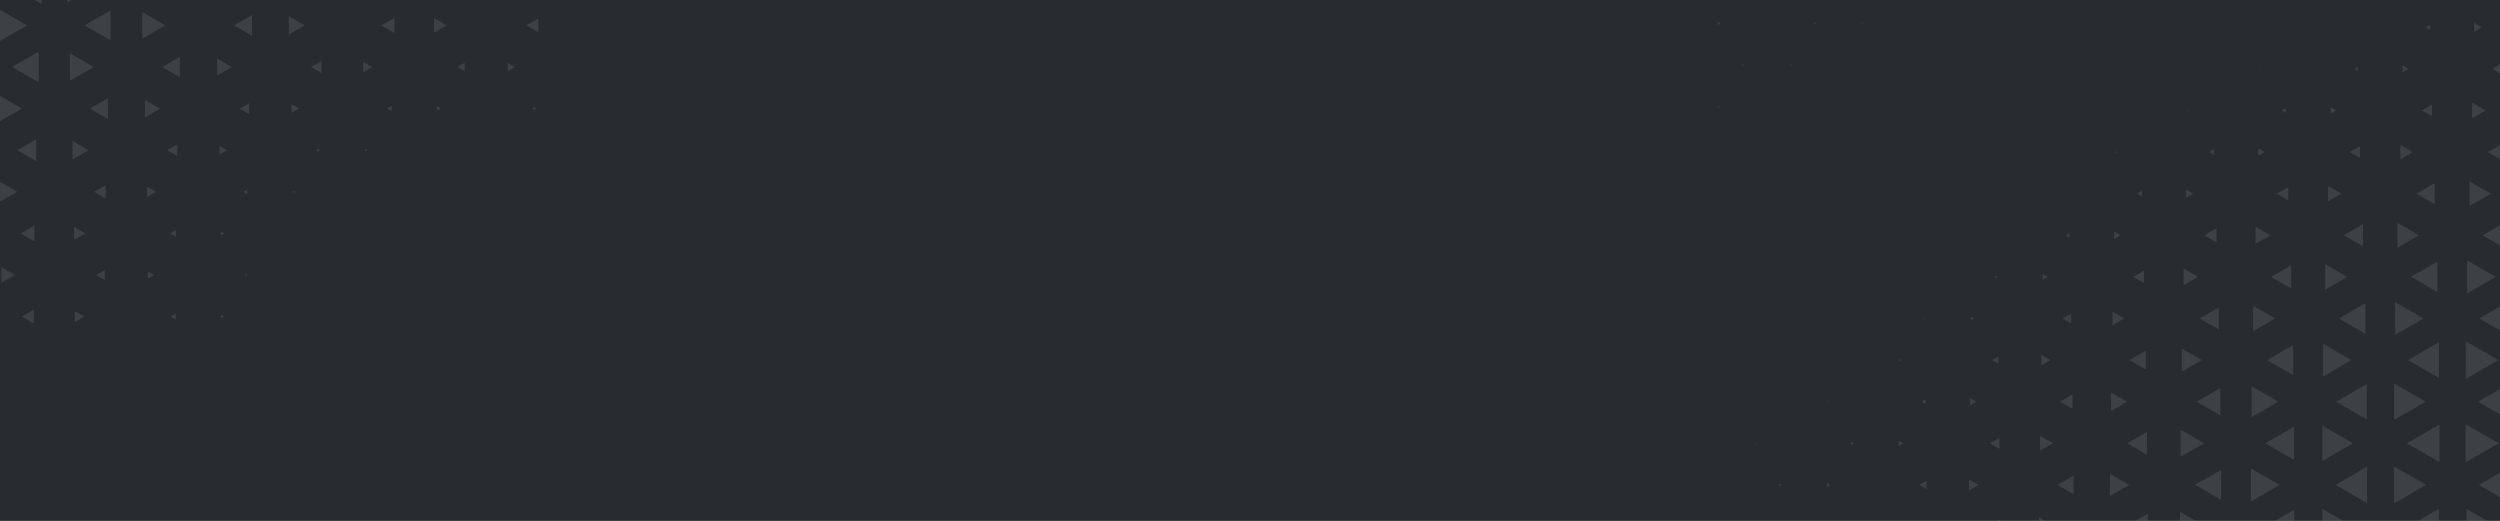 <svg xmlns="http://www.w3.org/2000/svg" fill="none" viewBox="0 0 1920 400" height="400" width="1920">
<rect x="0" y="0" width="1920" height="400" fill="#808080" stroke="none"/>
<g clip-path="url(#clip0_18286_11831)">
<rect fill="#282C31" height="400" width="1920"></rect>
<g opacity="0.1">
<mask height="696" width="1392" y="-148" x="1316" maskUnits="userSpaceOnUse" style="mask-type:luminance" id="mask0_18286_11831">
<path fill="white" d="M1316 548L2708 548V-148L1316 -148V548Z"></path>
</mask>
<g mask="url(#mask0_18286_11831)">
<path fill="white" d="M1699.2 52.975L1699.04 52.886L1699.2 52.791V52.975Z"></path>
<path fill="white" d="M1736.6 52.885L1735.76 53.364V52.397L1736.6 52.885Z"></path>
<path fill="white" d="M1681.58 84.836L1680.25 85.6V84.068L1681.58 84.836Z"></path>
<path fill="white" d="M1755.56 86.692L1752.34 84.836L1755.56 82.975V86.692Z"></path>
<path fill="white" d="M1791.62 20.935L1791.26 21.14V20.727L1791.62 20.935Z"></path>
<path fill="white" d="M1700.42 118.996L1696.59 116.789L1700.42 114.581V118.996Z"></path>
<path fill="white" d="M1739.39 116.789L1734.37 119.684V113.892L1739.39 116.789Z"></path>
<path fill="white" d="M1794.21 84.836L1789.97 87.289V82.381L1794.21 84.836Z"></path>
<path fill="white" d="M1810.76 54.488L1807.98 52.886L1810.76 51.278V54.488Z"></path>
<path fill="white" d="M1643.93 85.071L1643.53 84.836L1643.93 84.602V85.071Z"></path>
<path fill="white" d="M1645.1 150.997L1641.2 148.74L1645.1 146.486V150.997Z"></path>
<path fill="white" d="M1684.48 148.74L1678.8 152.01V145.468L1684.48 148.74Z"></path>
<path fill="white" d="M1757.39 153.762L1748.69 148.74L1757.39 143.72V153.762Z"></path>
<path fill="white" d="M1798.2 148.74L1787.97 154.644V142.836L1798.2 148.74Z"></path>
<path fill="white" d="M1812.42 121.277L1804.65 116.789L1812.42 112.299V121.277Z"></path>
<path fill="white" d="M1849.82 52.885L1845.18 55.566V50.205L1849.82 52.885Z"></path>
<path fill="white" d="M1866.32 22.921L1862.88 20.935L1866.32 18.944V22.921Z"></path>
<path fill="white" d="M1626.14 116.789L1624.96 117.464V116.113L1626.14 116.789Z"></path>
<path fill="white" d="M1628.7 180.691L1623.68 183.596V177.791L1628.7 180.691Z"></path>
<path fill="white" d="M1702.29 186.146L1692.85 180.691L1702.29 175.237V186.146Z"></path>
<path fill="white" d="M1743.65 180.691L1732.23 187.279V174.103L1743.65 180.691Z"></path>
<path fill="white" d="M1814.75 189.214L1799.98 180.691L1814.75 172.17V189.214Z"></path>
<path fill="white" d="M1853.06 116.789L1843.56 122.275V111.296L1853.06 116.789Z"></path>
<path fill="white" d="M1867.78 89.346L1859.97 84.836L1867.78 80.329V89.346Z"></path>
<path fill="white" d="M1905.93 20.935L1900.14 24.279V17.578L1905.93 20.935Z"></path>
<path fill="white" d="M1588.47 116.802L1588.44 116.79L1588.47 116.775V116.802Z"></path>
<path fill="white" d="M1646.58 217.451L1638.25 212.642L1646.58 207.835V217.451Z"></path>
<path fill="white" d="M1688.06 212.642L1677.02 219.017V206.274L1688.06 212.642Z"></path>
<path fill="white" d="M1759.61 221.523L1744.24 212.641L1759.61 203.765V221.523Z"></path>
<path fill="white" d="M1802.7 212.642L1785.72 222.446V202.837L1802.7 212.642Z"></path>
<path fill="white" d="M1857.81 180.691L1841.18 190.292V171.089L1857.81 180.691Z"></path>
<path fill="white" d="M1869.85 156.843L1855.82 148.74L1869.85 140.642V156.843Z"></path>
<path fill="white" d="M1909.01 84.836L1898.6 90.849V78.819L1909.01 84.836Z"></path>
<path fill="white" d="M1923.77 58.528L1913.99 52.885L1923.77 47.233V58.528Z"></path>
<path fill="white" d="M1570.52 148.74L1569.76 149.18V148.298L1570.52 148.74Z"></path>
<path fill="white" d="M1589.47 182.438L1586.44 180.691L1589.47 178.949V182.438Z"></path>
<path fill="white" d="M1590.65 248.379L1584.09 244.593L1590.65 240.808V248.379Z"></path>
<path fill="white" d="M1631.29 244.593L1622.39 249.74V239.457L1631.29 244.593Z"></path>
<path fill="white" d="M1704.02 253.034L1689.4 244.593L1704.02 236.159V253.034Z"></path>
<path fill="white" d="M1747.34 244.592L1730.39 254.382V234.81L1747.34 244.592Z"></path>
<path fill="white" d="M1816.63 256.383L1796.22 244.592L1816.63 232.811V256.383Z"></path>
<path fill="white" d="M1861.28 244.592L1839.45 257.2V231.992L1861.28 244.592Z"></path>
<path fill="white" d="M1871.93 224.348L1851.66 212.641L1871.93 200.94V224.348Z"></path>
<path fill="white" d="M1913.02 148.74L1896.59 158.233V139.245L1913.02 148.74Z"></path>
<path fill="white" d="M1925.46 125.342L1910.64 116.789L1925.46 108.232V125.342Z"></path>
<path fill="white" d="M1572.58 212.642L1568.73 214.872V210.416L1572.58 212.642Z"></path>
<path fill="white" d="M1574.65 276.551L1567.69 280.565V272.534L1574.65 276.551Z"></path>
<path fill="white" d="M1647.95 283.733L1635.5 276.55L1647.95 269.366V283.733Z"></path>
<path fill="white" d="M1690.91 276.55L1675.59 285.403V267.696L1690.91 276.55Z"></path>
<path fill="white" d="M1761.15 288.092L1741.16 276.55L1761.15 265.006V288.092Z"></path>
<path fill="white" d="M1805.83 276.55L1784.16 289.061V264.032L1805.83 276.55Z"></path>
<path fill="white" d="M1873.12 290.323L1849.27 276.55L1873.12 262.775V290.323Z"></path>
<path fill="white" d="M1916.75 212.642L1894.73 225.36V199.932L1916.75 212.642Z"></path>
<path fill="white" d="M1927.47 192.735L1906.61 180.691L1927.47 168.651V192.735Z"></path>
<path fill="white" d="M1533.75 213.739L1531.86 212.642L1533.75 211.549V213.739Z"></path>
<path fill="white" d="M1591.69 314.091L1582 308.501L1591.69 302.909V314.091Z"></path>
<path fill="white" d="M1633.6 308.501L1621.23 315.638V301.362L1633.6 308.501Z"></path>
<path fill="white" d="M1705.19 318.98L1687.04 308.501L1705.19 298.023V318.98Z"></path>
<path fill="white" d="M1749.69 308.501L1729.22 320.323V296.676L1749.69 308.501Z"></path>
<path fill="white" d="M1817.66 322.059L1794.17 308.501L1817.66 294.944V322.059Z"></path>
<path fill="white" d="M1862.93 308.501L1838.62 322.532V294.465L1862.93 308.501Z"></path>
<path fill="white" d="M1918.78 276.55L1893.71 291.021V262.075L1918.78 276.55Z"></path>
<path fill="white" d="M1928.72 258.812L1904.1 244.592L1928.72 230.385V258.812Z"></path>
<path fill="white" d="M1516.24 244.593L1513.88 245.953V243.234L1516.24 244.593Z"></path>
<path fill="white" d="M1534.72 279.325L1529.91 276.55L1534.72 273.771V279.325Z"></path>
<path fill="white" d="M1535.57 344.703L1528.2 340.452L1535.57 336.201V344.703Z"></path>
<path fill="white" d="M1576.57 340.452L1566.73 346.131V334.773L1576.57 340.452Z"></path>
<path fill="white" d="M1648.86 349.22L1633.68 340.452L1648.86 331.684V349.22Z"></path>
<path fill="white" d="M1692.74 340.452L1674.67 350.88V330.024L1692.74 340.452Z"></path>
<path fill="white" d="M1761.84 353.195L1739.77 340.452L1761.84 327.711V353.195Z"></path>
<path fill="white" d="M1807.08 340.452L1783.54 354.046V326.858L1807.08 340.452Z"></path>
<path fill="white" d="M1873.51 354.887L1848.51 340.452L1873.51 326.017V354.887Z"></path>
<path fill="white" d="M1919.02 340.452L1893.59 355.133V325.77L1919.02 340.452Z"></path>
<path fill="white" d="M1929.15 323.451L1903.25 308.501L1929.15 293.551V323.451Z"></path>
<path fill="white" d="M1478.08 245.119L1477.18 244.593L1478.08 244.078V245.119Z"></path>
<path fill="white" d="M1517.97 308.501L1513.02 311.365V305.638L1517.97 308.501Z"></path>
<path fill="white" d="M1519.66 372.407L1512.18 376.724V368.086L1519.66 372.407Z"></path>
<path fill="white" d="M1592.6 379.563L1580.19 372.407L1592.6 365.247V379.563Z"></path>
<path fill="white" d="M1635.25 372.408L1620.41 380.975V363.833L1635.25 372.408Z"></path>
<path fill="white" d="M1705.79 383.923L1685.84 372.407L1705.79 360.89V383.923Z"></path>
<path fill="white" d="M1750.7 372.408L1728.71 385.097V359.713L1750.7 372.408Z"></path>
<path fill="white" d="M1817.91 386.403L1793.67 372.408L1817.91 358.41V386.403Z"></path>
<path fill="white" d="M1863.17 372.408L1838.51 386.644V358.161L1863.17 372.408Z"></path>
<path fill="white" d="M1928.89 386.917L1903.76 372.407L1928.89 357.9V386.917Z"></path>
<path fill="white" d="M1460.33 276.55L1458.83 277.416V275.683L1460.33 276.55Z"></path>
<path fill="white" d="M1478.87 310.398L1475.58 308.501L1478.87 306.602V310.398Z"></path>
<path fill="white" d="M1536.44 410.105L1526.48 404.358L1536.44 398.604V410.105Z"></path>
<path fill="white" d="M1578.3 404.358L1565.87 411.533V397.181L1578.3 404.358Z"></path>
<path fill="white" d="M1649.52 414.262L1632.36 404.358L1649.52 394.453V414.262Z"></path>
<path fill="white" d="M1693.74 404.359L1674.17 415.654V393.065L1693.74 404.359Z"></path>
<path fill="white" d="M1761.96 417.295L1739.55 404.358L1761.96 391.415V417.295Z"></path>
<path fill="white" d="M1806.96 404.358L1783.59 417.85V390.864L1806.96 404.358Z"></path>
<path fill="white" d="M1873 417.921L1849.51 404.358L1873 390.796V417.921Z"></path>
<path fill="white" d="M1917.61 404.358L1894.3 417.819V390.895L1917.61 404.358Z"></path>
<path fill="white" d="M1422.59 276.831L1422.1 276.55L1422.59 276.263V276.831Z"></path>
<path fill="white" d="M1461.78 340.452L1458.1 342.574V338.33L1461.78 340.452Z"></path>
<path fill="white" d="M1479.65 375.66L1474.02 372.408L1479.65 369.147V375.66Z"></path>
<path fill="white" d="M1404.66 308.501L1403.65 309.076V307.919L1404.66 308.501Z"></path>
<path fill="white" d="M1423.2 341.783L1420.89 340.452L1423.2 339.12V341.783Z"></path>
<path fill="white" d="M1367.25 308.786L1366.76 308.501L1367.25 308.216V308.786Z"></path>
<path fill="white" d="M1405.83 372.408L1403.06 374.003V370.805L1405.83 372.408Z"></path>
<path fill="white" d="M1349.24 340.452L1348.34 340.972V339.932L1349.24 340.452Z"></path>
<path fill="white" d="M1367.69 373.44L1365.89 372.408L1367.69 371.369V373.44Z"></path>
<path fill="white" d="M1504.4 18.112L1504.18 17.991L1504.4 17.865V18.112Z"></path>
<path fill="white" d="M1485.88 49.942L1485.88 49.947V49.933L1485.88 49.942Z"></path>
<path fill="white" d="M1449.14 50.21L1448.67 49.942L1449.14 49.671V50.21Z"></path>
<path fill="white" d="M1430.7 81.893L1430.45 82.035V81.752L1430.7 81.893Z"></path>
<path fill="white" d="M1431.19 17.991L1430.21 18.554V17.428L1431.19 17.991Z"></path>
<path fill="white" d="M1393.83 82.221L1393.26 81.892L1393.83 81.566V82.221Z"></path>
<path fill="white" d="M1375.5 113.846L1375.04 114.111V113.577L1375.5 113.846Z"></path>
<path fill="white" d="M1394.14 18.854L1392.64 17.991L1394.14 17.119V18.854Z"></path>
<path fill="white" d="M1376.02 49.942L1374.78 50.654V49.231L1376.02 49.942Z"></path>
<path fill="white" d="M1338.54 114.257L1337.82 113.846L1338.54 113.433V114.257Z"></path>
<path fill="white" d="M1320.18 145.796L1319.69 146.082V145.516L1320.18 145.796Z"></path>
<path fill="white" d="M1338.79 50.804L1337.3 49.942L1338.79 49.072V50.804Z"></path>
<path fill="white" d="M1320.67 81.893L1319.44 82.606V81.182L1320.67 81.893Z"></path>
<path fill="white" d="M1321.21 17.991L1319.17 19.163V16.809L1321.21 17.991Z"></path>
</g>
</g>
<g opacity="0.1">
<mask height="696" width="1392" y="-437" x="-969" maskUnits="userSpaceOnUse" style="mask-type:luminance" id="mask1_18286_11831">
<path fill="white" d="M-969 259L423 259L423 -437L-969 -437V259Z"></path>
</mask>
<g mask="url(#mask1_18286_11831)">
<path fill="white" d="M20.712 19.501L-3.657 33.573L-3.657 5.429L20.712 19.501Z"></path>
<path fill="white" d="M31.849 3.029L5.043 -12.45L31.849 -27.928L31.849 3.029Z"></path>
<path fill="white" d="M16.836 83.407L-1.719 94.115L-1.719 72.694L16.836 83.407Z"></path>
<path fill="white" d="M29.739 63.276L9.26 51.452L29.739 39.629L29.739 63.276Z"></path>
<path fill="white" d="M76.228 -12.45L51.595 1.763V-26.669L76.228 -12.45Z"></path>
<path fill="white" d="M13.232 147.311L0.078 154.902V139.713L13.232 147.311Z"></path>
<path fill="white" d="M27.762 123.751L13.221 115.358L27.762 106.963L27.762 123.751Z"></path>
<path fill="white" d="M71.968 51.452L53.729 61.981V40.922L71.968 51.452Z"></path>
<path fill="white" d="M84.906 31.019L64.951 19.501L84.906 7.981V31.019Z"></path>
<path fill="white" d="M11.396 211.213L1.001 217.211L1.001 205.215L11.396 211.213Z"></path>
<path fill="white" d="M26.449 185.383L15.842 179.262L26.449 173.141L26.449 185.383Z"></path>
<path fill="white" d="M68.011 115.358L55.705 122.463V108.251L68.011 115.358Z"></path>
<path fill="white" d="M82.9 91.45L68.963 83.407L82.9 75.358V91.45Z"></path>
<path fill="white" d="M126.96 19.501L109.246 29.726V9.276L126.96 19.501Z"></path>
<path fill="white" d="M25.952 248.427L16.837 243.164L25.952 237.907V248.427Z"></path>
<path fill="white" d="M65.543 179.262L56.939 184.228V174.296L65.543 179.262Z"></path>
<path fill="white" d="M81.204 152.41L72.362 147.311L81.204 142.202V152.41Z"></path>
<path fill="white" d="M122.838 83.407L111.308 90.063V76.749L122.838 83.407Z"></path>
<path fill="white" d="M138.1 59.25L124.601 51.452L138.1 43.658V59.25Z"></path>
<path fill="white" d="M64.672 243.164L57.373 247.378V238.951L64.672 243.164Z"></path>
<path fill="white" d="M80.482 215.065L73.805 211.213L80.482 207.361V215.065Z"></path>
<path fill="white" d="M119.67 147.311L112.894 151.219V143.391L119.67 147.311Z"></path>
<path fill="white" d="M136.157 119.783L128.484 115.358L136.157 110.926V119.783Z"></path>
<path fill="white" d="M178.066 51.452L166.705 58.008V44.896L178.066 51.452Z"></path>
<path fill="white" d="M193.554 27.486L179.719 19.501L193.554 11.516V27.486Z"></path>
<path fill="white" d="M118.322 211.213L113.561 213.961V208.467L118.322 211.213Z"></path>
<path fill="white" d="M135.101 181.867L130.589 179.262L135.101 176.657V181.867Z"></path>
<path fill="white" d="M174.245 115.358L168.617 118.601V112.108L174.245 115.358Z"></path>
<path fill="white" d="M191.355 87.588L184.105 83.407L191.355 79.219V87.588Z"></path>
<path fill="white" d="M233.958 19.501L221.774 26.534V12.466L233.958 19.501Z"></path>
<path fill="white" d="M134.896 245.414L131.007 243.164L134.896 240.916V245.414Z"></path>
<path fill="white" d="M172.235 179.262L169.625 180.765V177.754L172.235 179.262Z"></path>
<path fill="white" d="M189.94 149.039L186.941 147.311L189.94 145.576V149.039Z"></path>
<path fill="white" d="M229.609 83.407L223.949 86.67V80.138L229.609 83.407Z"></path>
<path fill="white" d="M247.001 56.152L238.85 51.452L247.001 46.751V56.152Z"></path>
<path fill="white" d="M172.114 243.164L169.68 244.57V241.76L172.114 243.164Z"></path>
<path fill="white" d="M189.449 212.095L187.921 211.213L189.449 210.331V212.095Z"></path>
<path fill="white" d="M226.897 147.311L225.305 148.23V146.388L226.897 147.311Z"></path>
<path fill="white" d="M245.122 116.808L242.611 115.358L245.122 113.906V116.808Z"></path>
<path fill="white" d="M285.84 51.452L278.844 55.493V47.416L285.84 51.452Z"></path>
<path fill="white" d="M303.003 25.349L292.87 19.501L303.003 13.648V25.349Z"></path>
<path fill="white" d="M226.114 211.213L225.696 211.452V210.973L226.114 211.213Z"></path>
<path fill="white" d="M244.386 179.431L244.084 179.262L244.386 179.088V179.431Z"></path>
<path fill="white" d="M282.21 115.358L280.663 116.25V114.469L282.21 115.358Z"></path>
<path fill="white" d="M300.799 85.442L297.276 83.407L300.799 81.37V85.442Z"></path>
<path fill="white" d="M342.967 19.501L333.298 25.081V13.919L342.967 19.501Z"></path>
<path fill="white" d="M244.436 243.427L243.977 243.164L244.436 242.903V243.427Z"></path>
<path fill="white" d="M299.632 147.321L299.614 147.311L299.632 147.296V147.321Z"></path>
<path fill="white" d="M338.581 83.407L335.493 85.189V81.619L338.581 83.407Z"></path>
<path fill="white" d="M356.863 54.736L351.177 51.452L356.863 48.173V54.736Z"></path>
<path fill="white" d="M355.147 115.66L354.618 115.358L355.147 115.051V115.66Z"></path>
<path fill="white" d="M395.52 51.452L390.037 54.615V48.288L395.52 51.452Z"></path>
<path fill="white" d="M413.398 24.847L404.143 19.501L413.398 14.153V24.847Z"></path>
<path fill="white" d="M392.098 115.358L391.748 115.556V115.153L392.098 115.358Z"></path>
<path fill="white" d="M411.159 84.869L408.624 83.407L411.159 81.941V84.869Z"></path>
</g>
</g>
</g>
<defs>
<clipPath id="clip0_18286_11831">
<rect fill="white" height="400" width="1920"></rect>
</clipPath>
</defs>
</svg>
